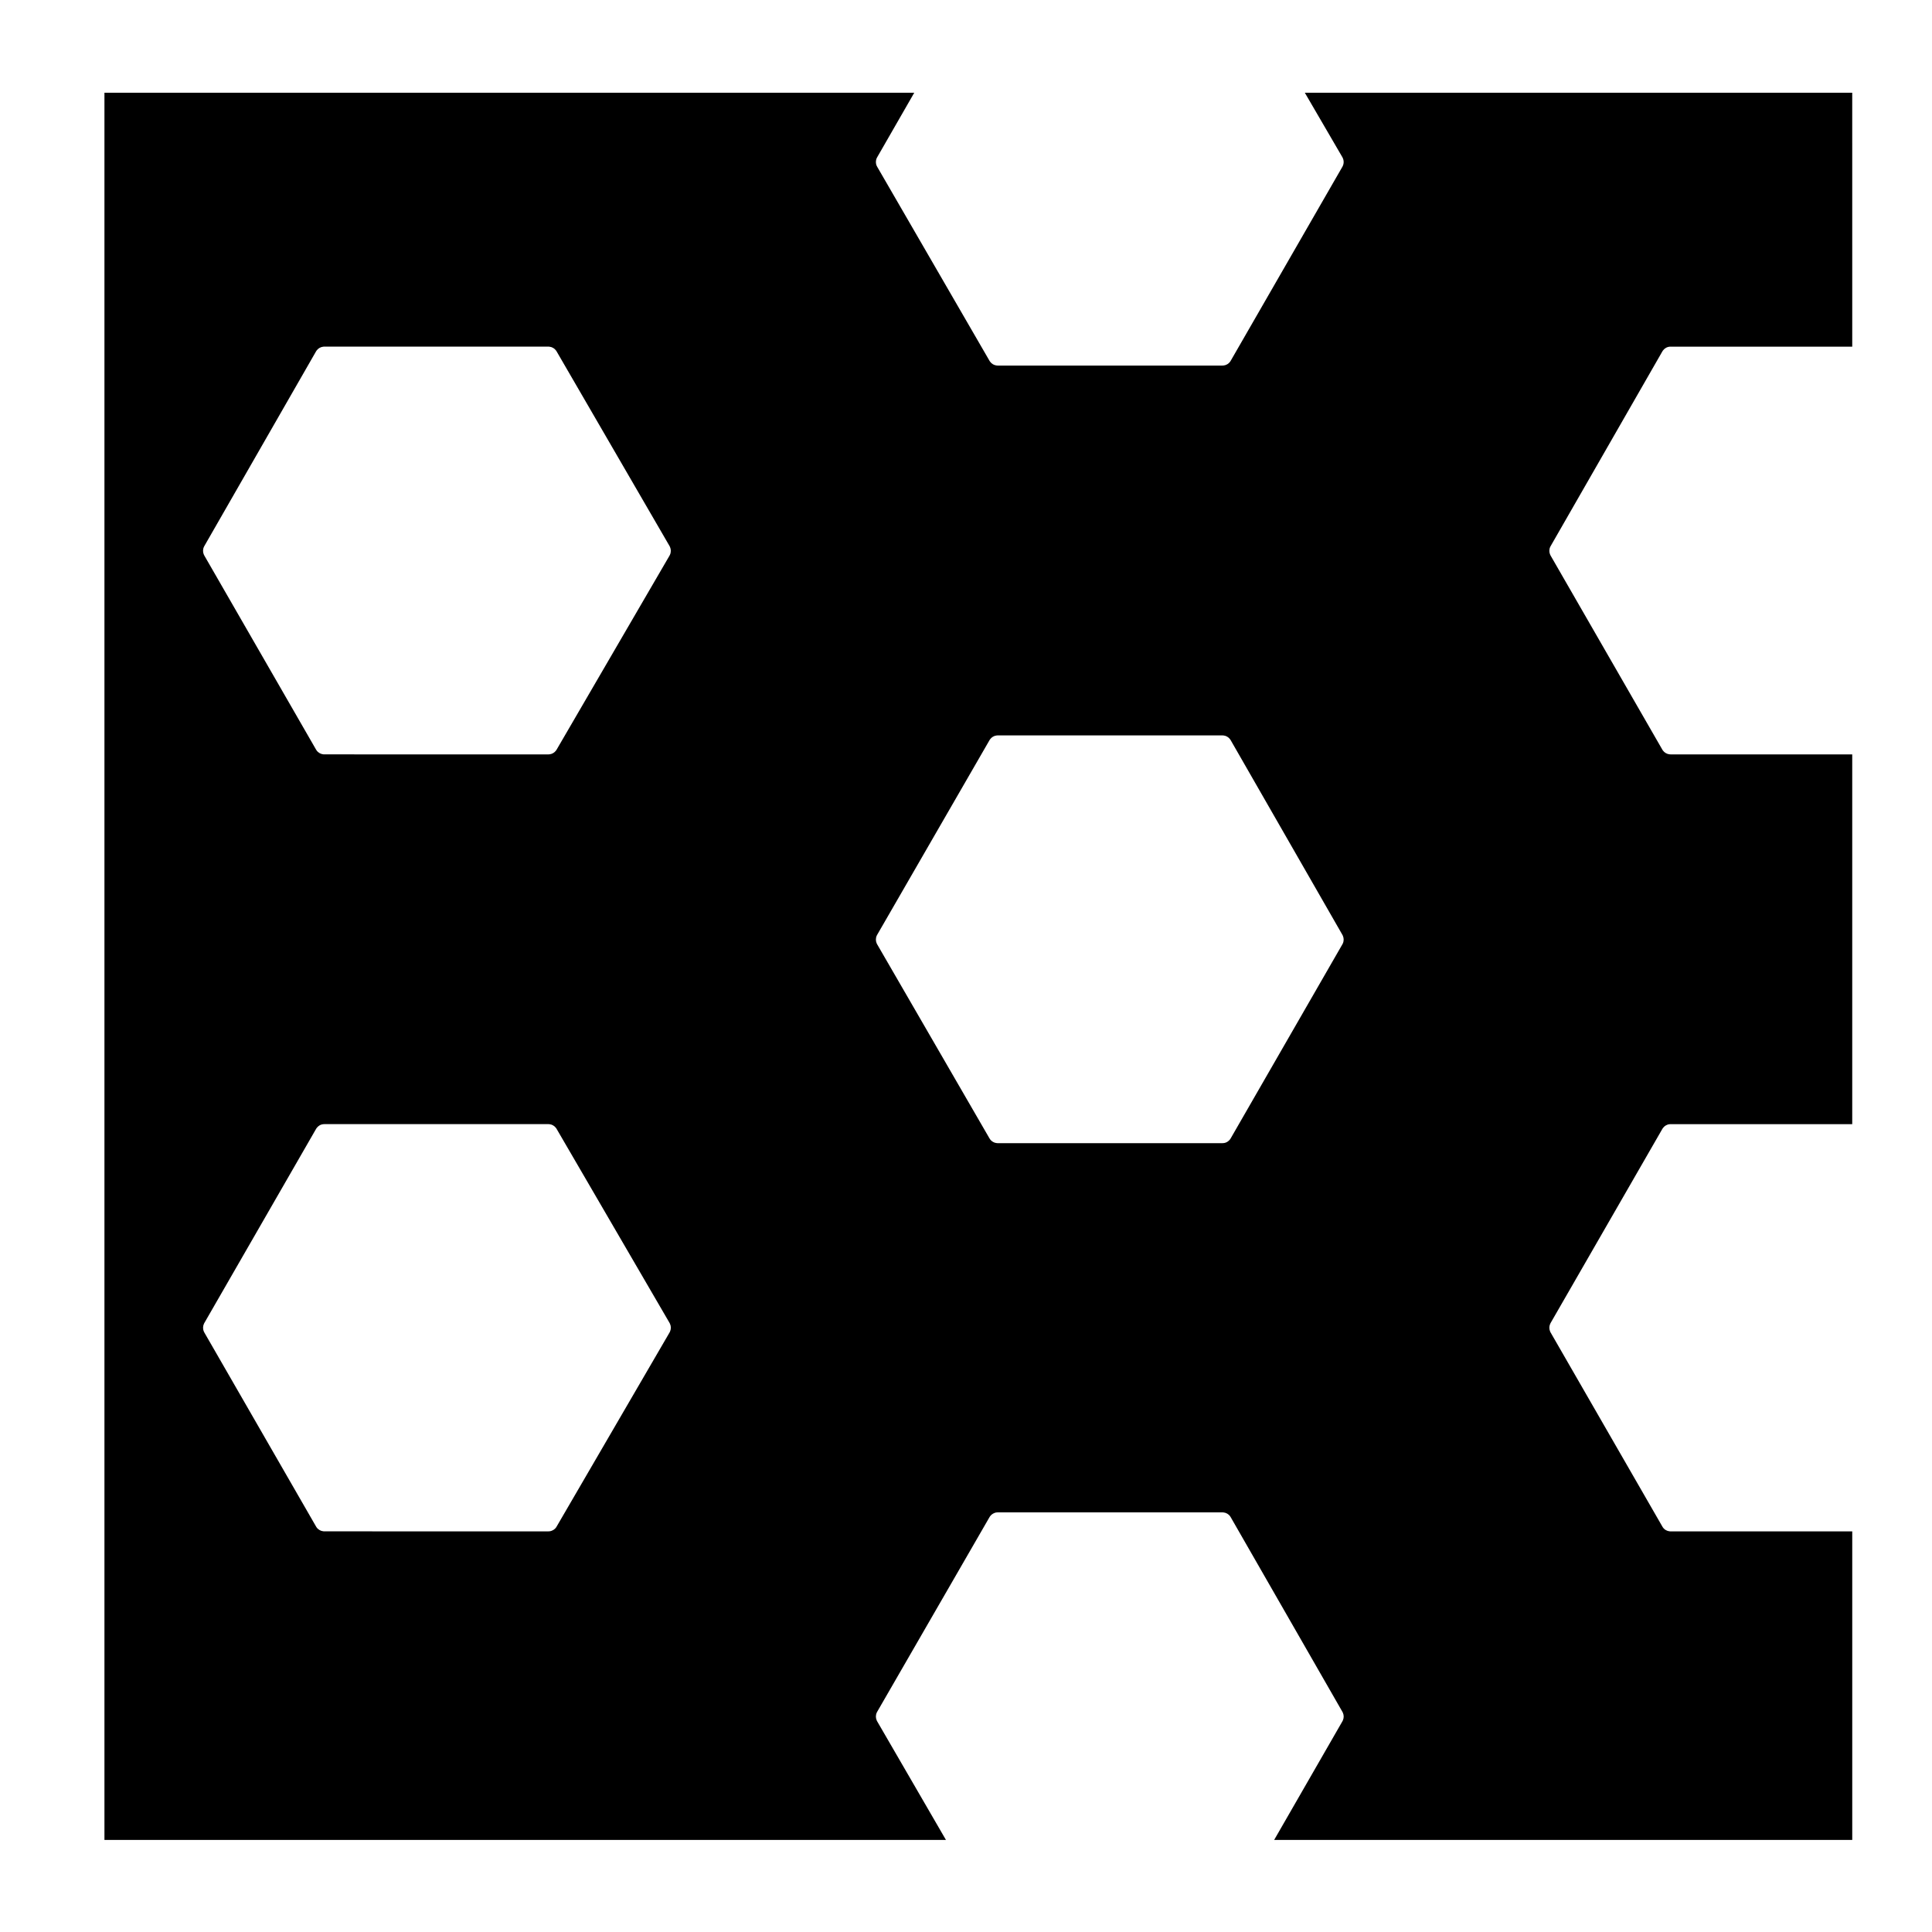 <?xml version="1.0" encoding="UTF-8"?>
<!-- Uploaded to: ICON Repo, www.svgrepo.com, Generator: ICON Repo Mixer Tools -->
<svg fill="#000000" width="800px" height="800px" version="1.1" viewBox="144 144 512 512" xmlns="http://www.w3.org/2000/svg">
 <path d="m499.72 185.62c0.055 0.09 0.105 0.18 0.145 0.277 0.145 0.328 0.223 0.676 0.223 1.023 0.004 0.352-0.07 0.711-0.223 1.047-0.039 0.09-0.09 0.176-0.137 0.262l-29.562 51.348c-0.055 0.098-0.109 0.188-0.172 0.273-0.211 0.289-0.469 0.516-0.754 0.684-0.309 0.18-0.656 0.297-1.023 0.332-0.105 0.012-0.227 0.012-0.309 0.012h-59.445-0.051c-0.09 0-0.176-0.004-0.266-0.016-0.352-0.035-0.691-0.145-0.984-0.312-0.309-0.176-0.578-0.418-0.801-0.727-0.055-0.082-0.105-0.16-0.152-0.242l-29.727-51.352c-0.055-0.086-0.105-0.176-0.141-0.273-0.152-0.32-0.223-0.668-0.223-1.008 0-0.352 0.07-0.711 0.223-1.047 0.047-0.09 0.09-0.176 0.137-0.258l9.809-17.07h-214.61v463.03h223.01l-18.203-31.391c-0.055-0.09-0.102-0.176-0.141-0.273-0.145-0.328-0.223-0.68-0.223-1.031 0-0.348 0.07-0.707 0.223-1.043 0.047-0.09 0.09-0.176 0.137-0.262l29.73-51.508c0.051-0.09 0.105-0.18 0.168-0.266 0.211-0.289 0.473-0.523 0.766-0.691 0.309-0.18 0.648-0.297 1.02-0.332 0.105-0.012 0.215-0.012 0.301-0.012h59.445c0.098 0 0.195 0 0.293 0.012 0.367 0.035 0.715 0.145 1.02 0.324 0.301 0.176 0.574 0.414 0.785 0.715 0.059 0.086 0.109 0.168 0.16 0.258l29.562 51.508c0.055 0.09 0.102 0.176 0.137 0.266 0.152 0.332 0.223 0.684 0.223 1.031s-0.074 0.699-0.223 1.031c-0.047 0.09-0.09 0.176-0.137 0.262l-18.066 31.402h153.2v-81.77h-48.09-0.051c-0.09 0-0.176-0.012-0.266-0.02-0.352-0.035-0.684-0.141-0.977-0.312-0.312-0.176-0.59-0.422-0.805-0.734-0.059-0.082-0.105-0.156-0.152-0.246l-29.57-51.352c-0.051-0.086-0.098-0.168-0.137-0.258-0.145-0.336-0.223-0.691-0.223-1.043 0-0.344 0.07-0.691 0.215-1.023 0.047-0.098 0.09-0.188 0.141-0.277l29.562-51.344c0.051-0.09 0.105-0.176 0.16-0.258 0.211-0.297 0.48-0.527 0.77-0.707 0.309-0.18 0.648-0.301 1.02-0.332 0.105-0.012 0.238-0.016 0.309-0.016h48.09v-97.992h-48.09-0.051c-0.09 0-0.176-0.004-0.262-0.016-0.359-0.035-0.699-0.145-0.992-0.316-0.309-0.176-0.578-0.418-0.797-0.719-0.055-0.082-0.105-0.16-0.156-0.246l-29.562-51.348c-0.055-0.09-0.102-0.18-0.141-0.277-0.145-0.328-0.215-0.672-0.215-1.012 0-0.352 0.07-0.711 0.227-1.047 0.039-0.086 0.086-0.172 0.133-0.25l29.562-51.516c0.051-0.098 0.105-0.18 0.168-0.266 0.207-0.289 0.469-0.52 0.754-0.691 0.312-0.188 0.664-0.309 1.043-0.336 0.102-0.012 0.191-0.02 0.293-0.012h48.09l-0.004-67.297h-145.07zm-178.16 311.27c-0.047 0.102-0.098 0.191-0.152 0.289l-29.879 51.348c-0.051 0.09-0.105 0.176-0.16 0.258-0.207 0.297-0.473 0.523-0.766 0.699-0.309 0.176-0.645 0.297-1.012 0.328-0.105 0.012-0.23 0.016-0.309 0.016l-59.289-0.004h-0.051c-0.09 0-0.176-0.012-0.266-0.02-0.348-0.035-0.684-0.141-0.973-0.312-0.312-0.176-0.594-0.422-0.812-0.734-0.059-0.082-0.105-0.156-0.152-0.246l-29.57-51.352c-0.051-0.082-0.098-0.16-0.125-0.246-0.156-0.336-0.23-0.699-0.23-1.055 0-0.348 0.074-0.707 0.227-1.043 0.039-0.086 0.086-0.168 0.133-0.25l29.562-51.348c0.051-0.09 0.105-0.176 0.16-0.258 0.211-0.297 0.48-0.527 0.777-0.711 0.297-0.18 0.645-0.293 1.008-0.324 0.105-0.016 0.23-0.012 0.312-0.02h59.289c0.086 0.012 0.203 0.004 0.312 0.016 0.352 0.035 0.684 0.141 0.973 0.312 0.312 0.176 0.59 0.422 0.812 0.73 0.055 0.082 0.105 0.156 0.152 0.246l29.887 51.344c0.051 0.09 0.098 0.176 0.137 0.266 0.152 0.336 0.227 0.699 0.227 1.055-0.004 0.344-0.078 0.688-0.223 1.016zm-0.012-205.87c-0.039 0.09-0.086 0.176-0.133 0.258l-29.887 51.352c-0.051 0.09-0.105 0.172-0.16 0.25-0.211 0.297-0.484 0.535-0.781 0.707-0.297 0.172-0.641 0.289-0.996 0.324-0.105 0.004-0.23 0.012-0.309 0.012l-59.289-0.004h-0.051c-0.09 0-0.176-0.004-0.266-0.016-0.352-0.035-0.691-0.145-0.984-0.316-0.312-0.176-0.586-0.418-0.801-0.727-0.055-0.082-0.105-0.16-0.156-0.246l-29.566-51.348c-0.051-0.082-0.098-0.168-0.133-0.25-0.152-0.336-0.227-0.691-0.227-1.043 0-0.348 0.07-0.699 0.223-1.031 0.039-0.09 0.086-0.18 0.137-0.266l29.562-51.516c0.051-0.086 0.102-0.168 0.152-0.242 0.215-0.297 0.484-0.539 0.781-0.715h0.004c0.309-0.18 0.656-0.297 1.027-0.332 0.098-0.012 0.195-0.02 0.293-0.012h59.293c0.102 0.004 0.18 0 0.277 0.012 0.371 0.035 0.727 0.152 1.031 0.328 0.301 0.176 0.57 0.414 0.781 0.711 0.055 0.082 0.105 0.16 0.156 0.246l29.883 51.504c0.055 0.09 0.102 0.176 0.141 0.273 0.145 0.332 0.223 0.68 0.223 1.027 0.004 0.355-0.07 0.719-0.227 1.059zm178.31 103.02c-0.039 0.086-0.086 0.168-0.133 0.246l-29.562 51.359c-0.055 0.098-0.105 0.18-0.172 0.273-0.207 0.289-0.465 0.516-0.75 0.684-0.312 0.188-0.672 0.312-1.055 0.336-0.098 0.012-0.18 0.02-0.277 0.012h-59.453-0.047c-0.082 0-0.156 0-0.238-0.012-0.367-0.031-0.719-0.145-1.023-0.324-0.301-0.176-0.574-0.414-0.785-0.719-0.059-0.082-0.105-0.156-0.156-0.242l-29.727-51.359c-0.055-0.09-0.105-0.18-0.145-0.277-0.141-0.328-0.215-0.672-0.215-1.008-0.004-0.359 0.07-0.727 0.227-1.062 0.039-0.09 0.086-0.172 0.133-0.25l29.73-51.508c0.051-0.09 0.105-0.172 0.16-0.25 0.211-0.297 0.48-0.535 0.777-0.711 0.309-0.176 0.645-0.293 1.012-0.328 0.105-0.012 0.215-0.012 0.301-0.012h59.445c0.074 0 0.195 0 0.309 0.012 0.359 0.035 0.695 0.145 0.992 0.316 0.312 0.176 0.578 0.418 0.797 0.719 0.059 0.082 0.109 0.168 0.16 0.25l29.562 51.508c0.051 0.086 0.102 0.172 0.137 0.262 0.145 0.332 0.223 0.684 0.223 1.039 0 0.352-0.07 0.707-0.227 1.047z"/>
</svg>
